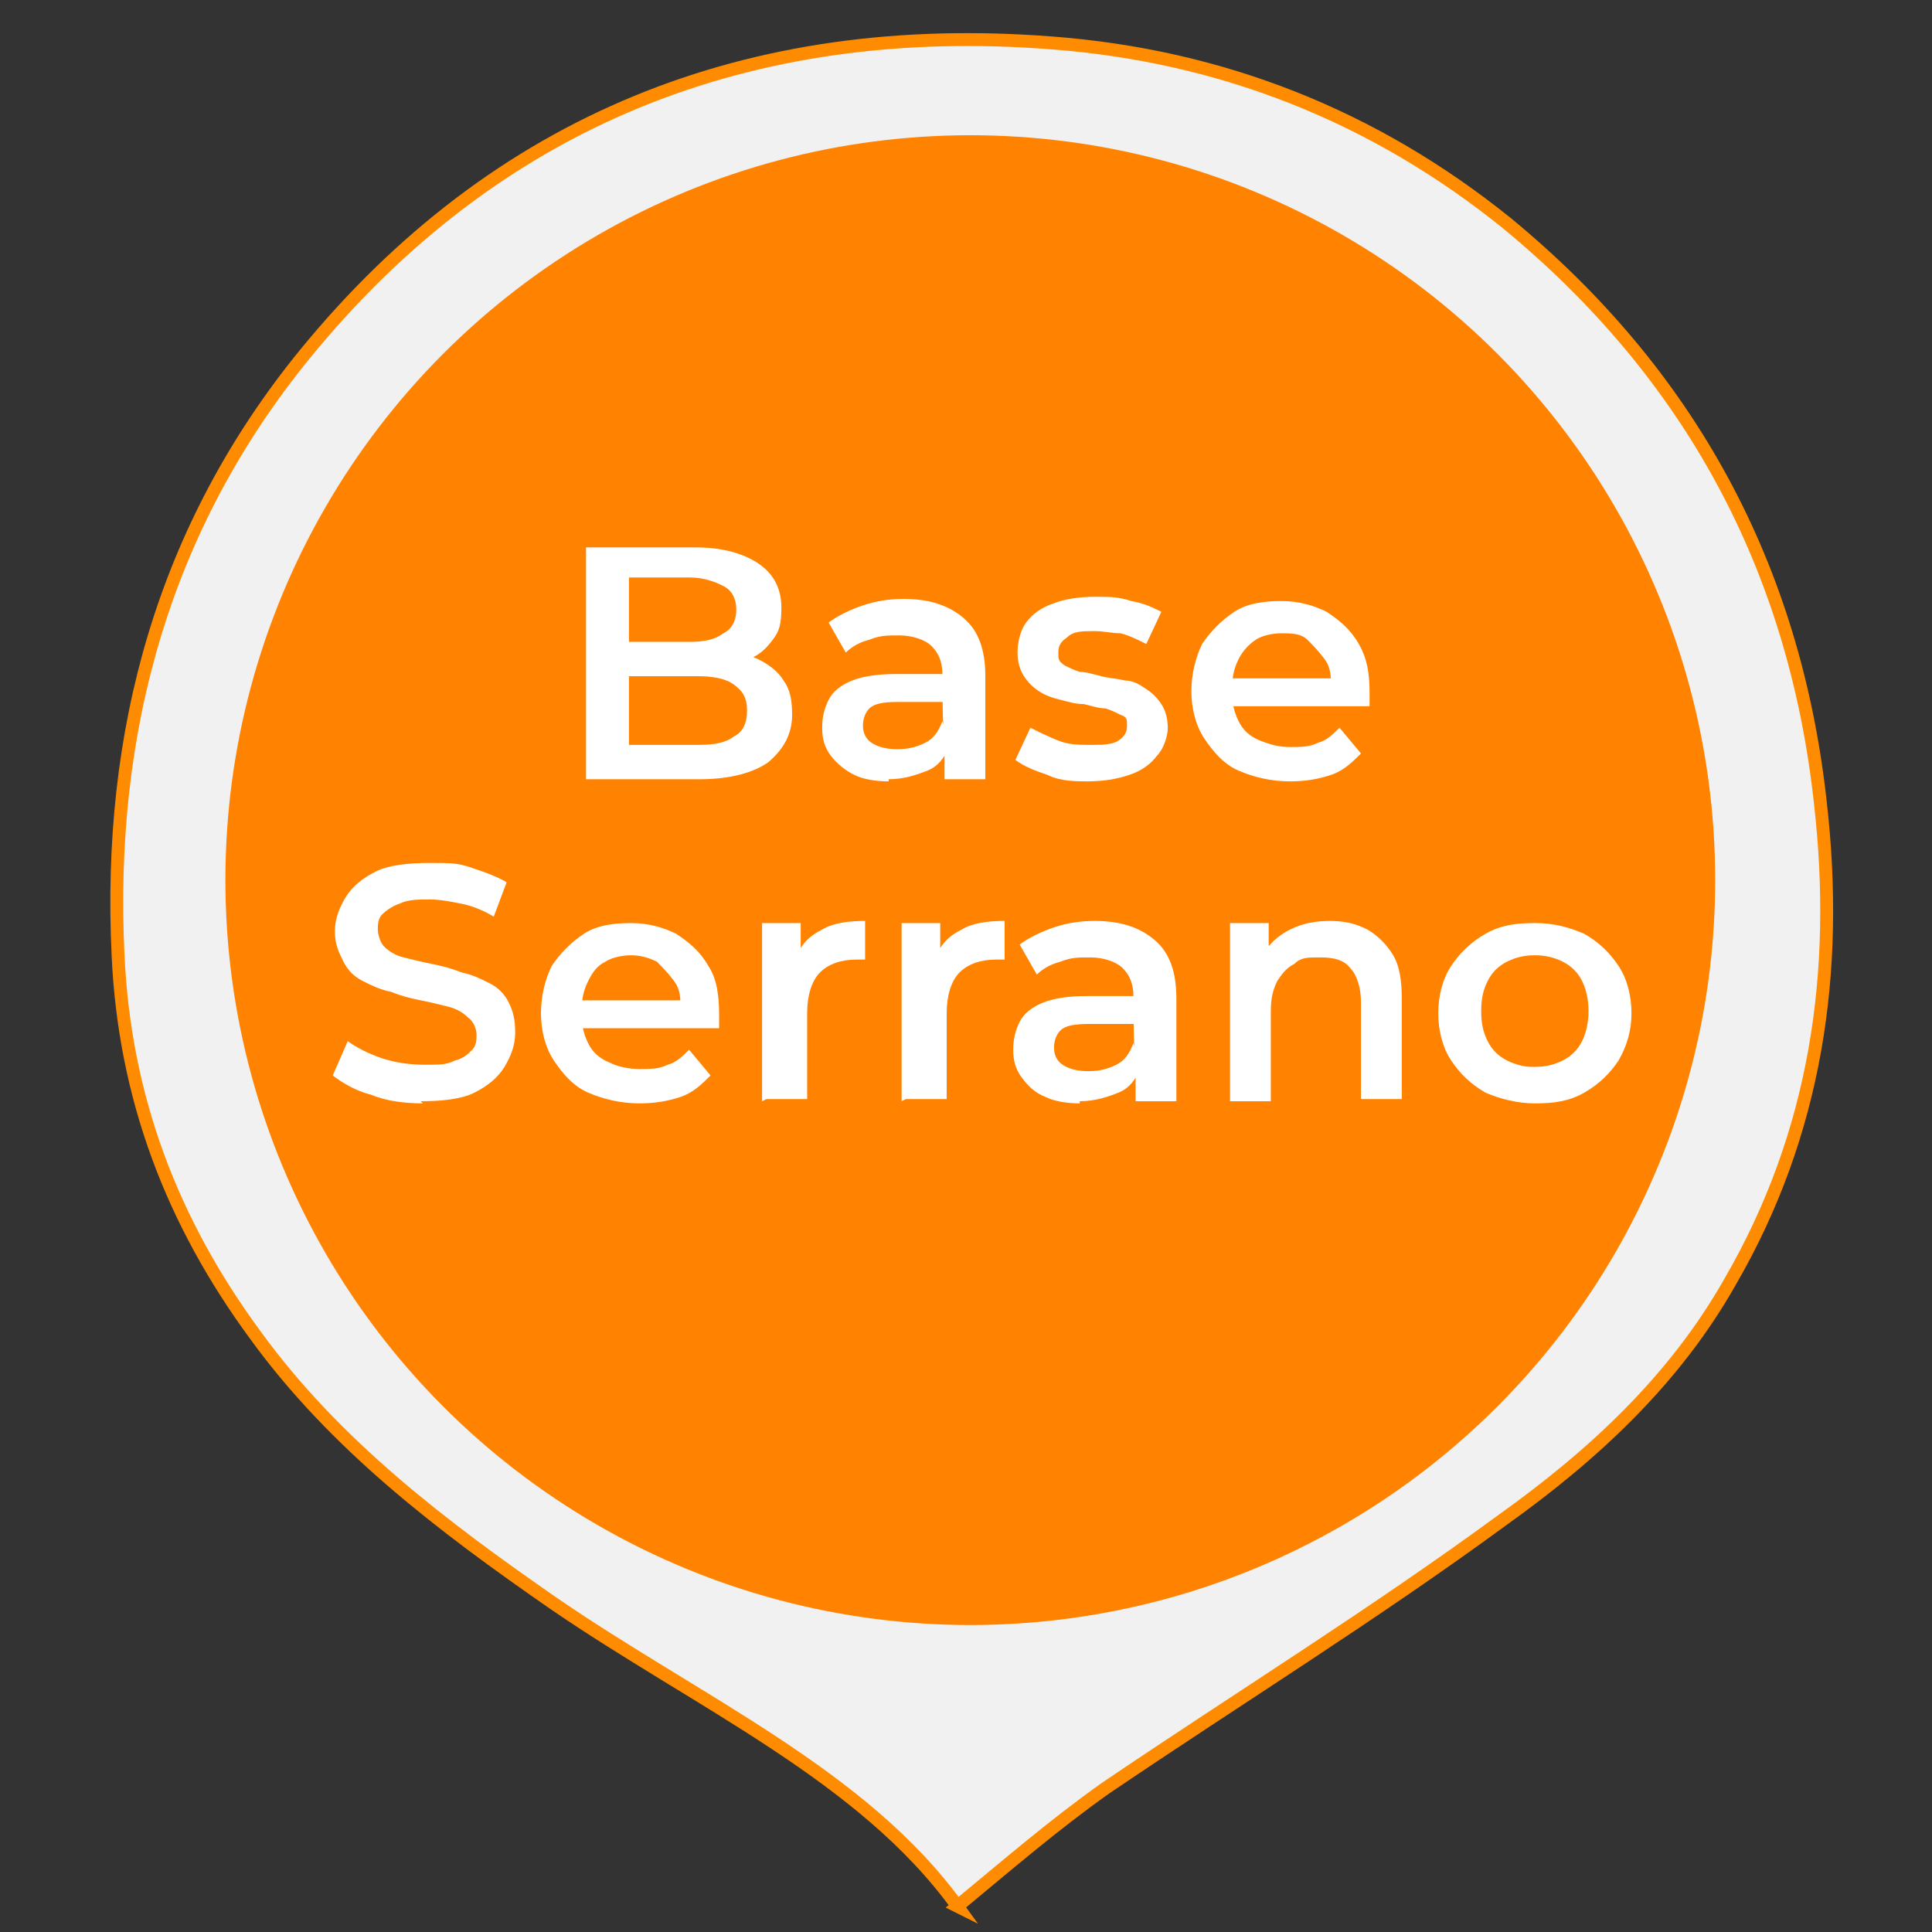 <?xml version="1.0" encoding="UTF-8"?> <svg xmlns="http://www.w3.org/2000/svg" version="1.1" viewBox="0 0 90 90"><rect x="0" y="0" width="90" height="90" fill="#333333" stroke="none"/><defs><style> .cls-1 { fill: #f1f1f1; stroke: #ff8c00; stroke-miterlimit: 10; stroke-width: .6px; } .cls-2 { fill: #fff; } .cls-3 { fill: #ff8200; } </style></defs><g><g id="Capa_1"><g><path class="cls-1" d="M44.6,88.8c-4.4-6.1-12.1-9.5-18.8-14.1-5.2-3.6-10.2-7.4-13.9-12.5-3.9-5.3-6.1-11.1-6.4-17.7-.5-10.4,2.1-19.9,8.7-28C23.1,5.6,34.9.9,49,2c7.9.6,15,3.4,21.2,8.4,8.5,7,13.4,16,14.6,27,.9,7.9-.2,15.4-4.2,22.3-2.6,4.6-6.4,8.1-10.6,11.1-6,4.4-12.3,8.3-18.5,12.5-2.4,1.7-4.6,3.6-6.9,5.5Z"></path><circle class="cls-3" cx="45.2" cy="41" r="34.7"></circle><g><path class="cls-2" d="M27.3,36.3v-10.8h5.1c1.3,0,2.3.3,3,.8.7.5,1,1.2,1,2s-.1,1.1-.4,1.5c-.3.4-.6.7-1.1.9-.4.2-.9.3-1.5.3l.3-.6c.6,0,1.2.1,1.6.3s.9.5,1.2,1c.3.4.4.9.4,1.6,0,.9-.4,1.6-1.1,2.2-.7.5-1.8.8-3.2.8h-5.4ZM29.3,34.7h3.2c.8,0,1.3-.1,1.7-.4.4-.2.6-.6.6-1.2s-.2-.9-.6-1.2c-.4-.3-1-.4-1.7-.4h-3.4v-1.6h3c.7,0,1.2-.1,1.6-.4.4-.2.6-.6.6-1.1s-.2-.9-.6-1.1c-.4-.2-.9-.4-1.6-.4h-2.8v7.7Z"></path><path class="cls-2" d="M41.4,36.4c-.6,0-1.2-.1-1.6-.3s-.8-.5-1.1-.9-.4-.8-.4-1.3.1-.9.3-1.3.6-.7,1.1-.9c.5-.2,1.2-.3,2-.3h2.4v1.3h-2.3c-.7,0-1.1.1-1.3.3-.2.2-.3.5-.3.8s.1.6.4.8.7.3,1.2.3.9-.1,1.3-.3.6-.5.8-1l.3,1.2c-.2.5-.5.9-1,1.1s-1.1.4-1.8.4ZM44,36.3v-2c-.1,0-.1-2.9-.1-2.9,0-.6-.2-1-.5-1.3s-.9-.5-1.5-.5-.9,0-1.4.2c-.4.1-.8.3-1.1.6l-.8-1.4c.4-.3,1-.6,1.6-.8s1.2-.3,1.9-.3c1.2,0,2.1.3,2.8.9.7.6,1,1.5,1,2.7v4.8h-1.8Z"></path><path class="cls-2" d="M50.8,36.4c-.7,0-1.4,0-2-.3-.6-.2-1.1-.4-1.5-.7l.7-1.5c.4.2.8.4,1.3.6.5.2,1,.2,1.5.2s1,0,1.3-.2.4-.4.4-.7,0-.4-.3-.5c-.2-.1-.4-.2-.7-.3-.3,0-.6-.1-1-.2-.4,0-.7-.1-1.1-.2s-.7-.2-1-.4c-.3-.2-.5-.4-.7-.7-.2-.3-.3-.7-.3-1.1s.1-1,.4-1.4c.3-.4.7-.7,1.3-.9.5-.2,1.2-.3,1.9-.3s1.1,0,1.7.2c.6.1,1,.3,1.4.5l-.7,1.5c-.4-.2-.8-.4-1.2-.5-.4,0-.8-.1-1.2-.1-.6,0-1,0-1.3.3-.3.2-.4.4-.4.7s0,.4.3.6c.2.1.4.2.7.3.3,0,.6.1,1,.2s.7.1,1.1.2c.4,0,.7.2,1,.4s.5.4.7.7c.2.3.3.7.3,1.1s-.2,1-.5,1.3c-.3.4-.7.7-1.3.9-.6.2-1.2.3-2,.3Z"></path><path class="cls-2" d="M60.1,36.4c-.9,0-1.7-.2-2.4-.5s-1.2-.9-1.6-1.5-.6-1.4-.6-2.2.2-1.6.5-2.2c.4-.6.9-1.1,1.5-1.5.6-.4,1.4-.5,2.2-.5s1.5.2,2.1.5c.6.4,1.1.8,1.5,1.5s.5,1.4.5,2.3,0,.2,0,.3,0,.2,0,.3h-6.9v-1.3h5.9l-.8.4c0-.5,0-.9-.3-1.3s-.5-.6-.8-.9-.8-.3-1.2-.3-.9.1-1.2.3-.6.5-.8.9c-.2.4-.3.8-.3,1.3v.3c0,.5.1.9.3,1.3s.5.7,1,.9.9.3,1.4.3.9,0,1.3-.2c.4-.1.7-.4,1-.7l1,1.2c-.4.4-.8.8-1.4,1-.6.2-1.2.3-1.9.3Z"></path></g><g><path class="cls-2" d="M19.7,51.4c-.8,0-1.7-.1-2.4-.4-.8-.2-1.4-.6-1.8-.9l.7-1.6c.4.3,1,.6,1.6.8.6.2,1.3.3,2,.3s1,0,1.4-.2c.4-.1.6-.3.8-.5s.2-.5.2-.7-.1-.6-.4-.8c-.2-.2-.5-.4-.9-.5s-.8-.2-1.3-.3c-.5-.1-.9-.2-1.4-.4-.5-.1-.9-.3-1.3-.5s-.7-.5-.9-.9c-.2-.4-.4-.8-.4-1.4s.2-1.1.5-1.6.8-.9,1.4-1.2c.6-.3,1.5-.4,2.5-.4s1.3,0,1.9.2,1.2.4,1.7.7l-.6,1.6c-.5-.3-1-.5-1.5-.6-.5-.1-1-.2-1.5-.2s-1,0-1.4.2c-.3.1-.6.3-.8.5s-.2.5-.2.7.1.6.3.8c.2.2.5.4.9.5s.8.2,1.3.3c.5.1.9.2,1.4.4.5.1.9.3,1.3.5s.7.5.9.9.3.8.3,1.4-.2,1.1-.5,1.6c-.3.5-.8.9-1.4,1.2-.6.3-1.5.4-2.5.4Z"></path><path class="cls-2" d="M29.8,51.4c-.9,0-1.7-.2-2.4-.5s-1.2-.9-1.6-1.5-.6-1.4-.6-2.2.2-1.6.5-2.2c.4-.6.9-1.1,1.5-1.5.6-.4,1.4-.5,2.2-.5s1.5.2,2.1.5c.6.4,1.1.8,1.5,1.5.4.6.5,1.4.5,2.3s0,.2,0,.3,0,.2,0,.3h-6.9v-1.3h5.9l-.8.4c0-.5,0-.9-.3-1.3s-.5-.6-.8-.9c-.4-.2-.8-.3-1.2-.3s-.9.1-1.2.3c-.4.2-.6.5-.8.9s-.3.8-.3,1.3v.3c0,.5.1.9.3,1.3.2.4.5.7,1,.9.4.2.9.3,1.4.3s.9,0,1.3-.2c.4-.1.7-.4,1-.7l1,1.2c-.4.4-.8.8-1.4,1-.6.2-1.2.3-1.9.3Z"></path><path class="cls-2" d="M35.5,51.3v-8.3h1.8v2.3l-.2-.7c.2-.6.6-1,1.2-1.3.5-.3,1.2-.4,2-.4v1.8c0,0-.2,0-.2,0,0,0-.1,0-.2,0-.7,0-1.3.2-1.7.6s-.6,1.1-.6,1.9v4h-1.9Z"></path><path class="cls-2" d="M42,51.3v-8.3h1.8v2.3l-.2-.7c.2-.6.6-1,1.2-1.3.5-.3,1.2-.4,2-.4v1.8c0,0-.2,0-.2,0s-.1,0-.2,0c-.7,0-1.3.2-1.7.6-.4.4-.6,1.1-.6,1.9v4h-1.9Z"></path><path class="cls-2" d="M50.3,51.4c-.6,0-1.2-.1-1.6-.3-.5-.2-.8-.5-1.1-.9-.3-.4-.4-.8-.4-1.3s.1-.9.3-1.3c.2-.4.6-.7,1.1-.9.5-.2,1.2-.3,2-.3h2.4v1.3h-2.3c-.7,0-1.1.1-1.3.3s-.3.5-.3.8.1.6.4.8c.3.2.7.3,1.2.3s.9-.1,1.3-.3.6-.5.8-1l.3,1.2c-.2.5-.5.9-1,1.1s-1.1.4-1.8.4ZM52.9,51.3v-2c-.1,0-.1-2.9-.1-2.9,0-.6-.2-1-.5-1.3-.3-.3-.9-.5-1.5-.5s-.9,0-1.4.2c-.4.1-.8.3-1.1.6l-.8-1.4c.4-.3,1-.6,1.6-.8.6-.2,1.2-.3,1.9-.3,1.2,0,2.1.3,2.8.9.7.6,1,1.5,1,2.7v4.8h-1.8Z"></path><path class="cls-2" d="M61.9,42.9c.7,0,1.2.1,1.8.4.5.3.9.7,1.2,1.2.3.5.4,1.2.4,2v4.7h-1.9v-4.5c0-.7-.2-1.3-.5-1.6-.3-.4-.8-.5-1.4-.5s-.9,0-1.2.3c-.4.2-.6.5-.8.8-.2.4-.3.8-.3,1.4v4.2h-1.9v-8.3h1.8v2.2l-.3-.7c.3-.5.7-.9,1.3-1.2.6-.3,1.2-.4,1.9-.4Z"></path><path class="cls-2" d="M71.5,51.4c-.8,0-1.6-.2-2.3-.5-.7-.4-1.2-.9-1.6-1.5s-.6-1.4-.6-2.2.2-1.6.6-2.2c.4-.6.9-1.1,1.6-1.5.7-.4,1.4-.5,2.3-.5s1.6.2,2.3.5c.7.4,1.2.9,1.6,1.5.4.6.6,1.4.6,2.2s-.2,1.5-.6,2.2c-.4.6-.9,1.1-1.6,1.5s-1.4.5-2.3.5ZM71.5,49.7c.5,0,.9-.1,1.3-.3.4-.2.7-.5.9-.9.2-.4.3-.9.3-1.4s-.1-1-.3-1.4c-.2-.4-.5-.7-.9-.9-.4-.2-.8-.3-1.3-.3s-.9.1-1.3.3c-.4.2-.7.5-.9.9-.2.4-.3.8-.3,1.4s.1,1,.3,1.4.5.7.9.9c.4.2.8.3,1.2.3Z"></path></g></g></g></g></svg> 